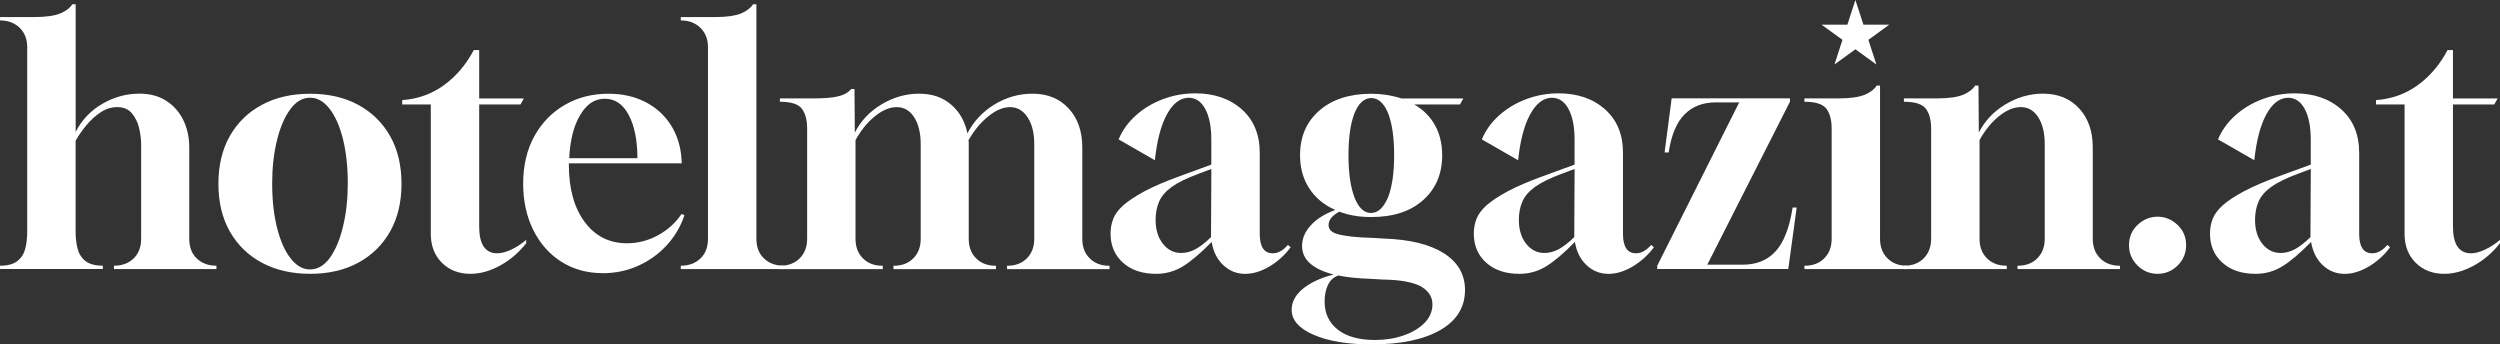<svg xmlns="http://www.w3.org/2000/svg" id="Ebene_2" data-name="Ebene 2" viewBox="0 0 580.32 79.94"><rect x="0" y="0" width="580.32" height="79.94" fill="#333333" stroke="none"/><defs><style>      .cls-1 {        fill: #fff;        stroke-width: 0px;      }    </style></defs><g id="Ebene_1-2" data-name="Ebene 1"><g><path class="cls-1" d="M0,62.46v-.78c1.82,0,3.18-.38,4.1-1.13.91-.75,1.51-1.73,1.79-2.92.29-1.2.43-2.5.43-3.9V10.98c0-1.87-.58-3.38-1.75-4.52-1.17-1.14-2.69-1.72-4.56-1.72v-.78h7.96c2.65,0,4.68-.29,6.08-.86,1.3-.57,2.21-1.27,2.73-2.11h.78v29.64c1.4-2.76,3.46-4.93,6.16-6.51,2.7-1.59,5.59-2.38,8.66-2.38,2.44,0,4.52.56,6.24,1.68,1.72,1.12,3.03,2.61,3.94,4.48.91,1.87,1.37,3.98,1.37,6.32v21.22c0,1.92.58,3.45,1.75,4.56s2.69,1.68,4.56,1.68v.78h-23.79v-.78c1.87,0,3.39-.56,4.56-1.68s1.75-2.64,1.75-4.56v-22c0-1.14-.16-2.38-.47-3.71-.31-1.33-.87-2.47-1.68-3.43-.81-.96-1.94-1.44-3.39-1.44-1.35,0-2.64.4-3.86,1.21-1.22.81-2.33,1.81-3.31,3-.99,1.2-1.82,2.39-2.5,3.59v21.06c0,1.4.14,2.7.43,3.9.29,1.2.88,2.17,1.79,2.92.91.75,2.27,1.13,4.1,1.13v.78H0Z"></path><path class="cls-1" d="M71.99,63.56c-4.26,0-7.99-.86-11.19-2.57-3.2-1.72-5.68-4.13-7.45-7.25-1.77-3.12-2.65-6.81-2.65-11.08s.88-7.96,2.65-11.08c1.77-3.12,4.25-5.54,7.45-7.25,3.2-1.72,6.93-2.57,11.19-2.57s7.98.86,11.15,2.57c3.17,1.72,5.64,4.13,7.41,7.25,1.77,3.12,2.65,6.81,2.65,11.08s-.88,7.96-2.65,11.08c-1.77,3.12-4.24,5.54-7.41,7.25-3.17,1.72-6.89,2.57-11.15,2.57ZM71.92,62.54c1.82,0,3.38-.91,4.68-2.73,1.3-1.82,2.31-4.25,3.04-7.29.73-3.04,1.09-6.36,1.09-9.95,0-3.9-.38-7.34-1.13-10.33-.75-2.99-1.79-5.33-3.12-7.02-1.33-1.69-2.82-2.54-4.49-2.54-1.77,0-3.31.91-4.64,2.73-1.33,1.82-2.35,4.24-3.08,7.25-.73,3.02-1.09,6.32-1.09,9.91,0,3.95.39,7.44,1.17,10.45.78,3.02,1.83,5.36,3.16,7.02s2.79,2.5,4.41,2.5Z"></path><path class="cls-1" d="M109.2,63.56c-2.7,0-4.91-.86-6.63-2.57-1.72-1.72-2.57-3.95-2.57-6.71v-30.03h-6.63v-1.01c3.59-.26,6.8-1.4,9.63-3.43,2.83-2.03,5.16-4.76,6.98-8.19h1.25v11.23h10.37l-.78,1.4h-9.59v28.31c0,4.16,1.4,6.24,4.21,6.24.94,0,2.01-.29,3.24-.86,1.22-.57,2.38-1.33,3.47-2.26v.78c-1.72,2.18-3.74,3.91-6.08,5.19s-4.63,1.91-6.86,1.91Z"></path><path class="cls-1" d="M139.85,63.4c-3.59,0-6.77-.88-9.56-2.65-2.78-1.77-4.95-4.22-6.51-7.37-1.56-3.15-2.34-6.75-2.34-10.8s.86-7.8,2.57-10.92,4.07-5.55,7.06-7.29c2.99-1.74,6.38-2.61,10.18-2.61,3.17,0,5.99.62,8.46,1.87,2.47,1.25,4.45,3,5.93,5.27s2.33,4.88,2.54,7.84l.08,1.17h-26.21v.39c0,5.51,1.22,9.92,3.67,13.22,2.44,3.3,5.72,4.95,9.83,4.95,2.5,0,4.88-.61,7.14-1.83s4.1-2.87,5.5-4.95l.7.23c-.88,2.65-2.26,4.99-4.13,7.02s-4.08,3.61-6.63,4.76c-2.55,1.14-5.3,1.72-8.27,1.72ZM132.13,36.72h15.83c0-4.11-.66-7.44-1.99-9.98-1.33-2.55-3.19-3.82-5.58-3.82s-4.19,1.25-5.69,3.74c-1.51,2.5-2.37,5.85-2.57,10.06Z"></path><path class="cls-1" d="M158.03,62.46v-.78c1.87,0,3.39-.56,4.56-1.68s1.75-2.64,1.75-4.56V10.98c0-1.87-.58-3.38-1.75-4.52-1.17-1.14-2.69-1.72-4.56-1.72v-.78h7.96c2.65,0,4.68-.29,6.08-.86,1.3-.57,2.21-1.27,2.73-2.11h.78v54.44c0,1.92.58,3.45,1.76,4.56,1.17,1.12,2.69,1.68,4.56,1.68v.78h-23.87Z"></path><path class="cls-1" d="M181.04,62.46v-.78h.08c1.87,0,3.38-.57,4.52-1.72,1.14-1.14,1.72-2.65,1.72-4.52v-25.58c0-1.98-.4-3.51-1.21-4.6-.81-1.09-2.51-1.64-5.11-1.64v-.78h7.72c2.13,0,3.78-.1,4.95-.31,1.17-.21,2.04-.48,2.61-.82.57-.34.99-.69,1.25-1.05h.78l.08,10.14c1.35-2.7,3.41-4.89,6.16-6.55,2.76-1.66,5.67-2.5,8.74-2.5s5.43.83,7.41,2.5c1.98,1.67,3.25,3.9,3.82,6.71,1.46-2.81,3.55-5.04,6.28-6.71,2.73-1.66,5.68-2.5,8.85-2.5,3.48,0,6.28,1.14,8.38,3.43,2.11,2.29,3.16,5.3,3.16,9.05v21.22c0,1.87.57,3.38,1.72,4.52,1.14,1.14,2.65,1.72,4.52,1.72h.08v.78h-23.79v-.78h.08c1.87,0,3.38-.57,4.52-1.72,1.14-1.14,1.72-2.65,1.72-4.52v-22c0-2.6-.52-4.68-1.56-6.24-1.04-1.56-2.39-2.34-4.06-2.34s-3.3.72-5.07,2.15c-1.77,1.43-3.3,3.29-4.6,5.58.05.1.08.23.08.39v22.46c0,1.87.57,3.38,1.72,4.52,1.14,1.14,2.65,1.72,4.52,1.72h.08v.78h-23.79v-.78h.08c1.87,0,3.38-.57,4.52-1.72,1.14-1.14,1.72-2.65,1.72-4.52v-22c0-2.6-.51-4.68-1.52-6.24-1.01-1.56-2.35-2.34-4.02-2.34s-3.29.69-5.03,2.07c-1.74,1.38-3.26,3.24-4.56,5.58v22.93c0,1.87.57,3.38,1.72,4.52,1.14,1.14,2.65,1.72,4.52,1.72h.08v.78h-23.87Z"></path><path class="cls-1" d="M268.32,63.56c-3.17,0-5.72-.86-7.64-2.57-1.92-1.72-2.89-3.98-2.89-6.79,0-1.2.21-2.33.62-3.39.42-1.07,1.2-2.12,2.34-3.16,1.2-1.04,2.83-2.12,4.91-3.24,2.08-1.12,4.84-2.3,8.27-3.55l7.25-2.65v-5.85c0-2.96-.47-5.32-1.4-7.06s-2.24-2.61-3.9-2.61c-1.98.05-3.65,1.35-5.03,3.9-1.38,2.55-2.3,6.08-2.77,10.61l-8.42-4.84c.88-2.13,2.24-4,4.06-5.62,1.82-1.61,3.91-2.86,6.28-3.74,2.37-.88,4.85-1.33,7.45-1.33,4.42,0,8.02,1.24,10.8,3.71,2.78,2.47,4.17,5.84,4.17,10.1v18.8c0,3.02,1.01,4.52,3.04,4.52,1.2,0,2.37-.65,3.51-1.95l.62.55c-1.35,1.82-2.99,3.3-4.91,4.45-1.92,1.14-3.8,1.72-5.62,1.72-1.98,0-3.68-.68-5.11-2.03-1.43-1.35-2.33-3.15-2.69-5.38-2.55,2.6-4.77,4.49-6.67,5.66-1.9,1.17-3.99,1.75-6.28,1.75ZM274.17,58.72c1.14,0,2.25-.29,3.31-.86,1.07-.57,2.27-1.51,3.63-2.81l.08-15.83-3.12,1.17c-2.65.99-4.68,1.99-6.08,3-1.4,1.01-2.38,2.15-2.92,3.39-.55,1.25-.82,2.68-.82,4.29,0,2.24.56,4.07,1.68,5.5,1.12,1.43,2.54,2.15,4.25,2.15Z"></path><path class="cls-1" d="M318.32,79.94c-5.51,0-9.97-.74-13.38-2.22-3.41-1.48-5.11-3.42-5.11-5.81,0-1.82.87-3.45,2.61-4.88,1.74-1.43,4.12-2.54,7.14-3.31-4.89-1.25-7.33-3.46-7.33-6.63,0-1.72.68-3.32,2.03-4.8,1.35-1.48,3.25-2.66,5.69-3.55-2.6-1.14-4.62-2.81-6.04-4.99-1.43-2.18-2.15-4.76-2.15-7.72,0-4.32,1.49-7.77,4.48-10.37,2.99-2.6,7.01-3.9,12.05-3.9,2.39,0,4.73.36,7.02,1.09h14.35l-.78,1.4h-10.61c2.08,1.2,3.68,2.8,4.8,4.8,1.12,2,1.68,4.33,1.68,6.98,0,4.32-1.47,7.79-4.41,10.41-2.94,2.63-6.96,3.94-12.05,3.94-2.81,0-5.28-.42-7.41-1.25-1.67.88-2.5,1.92-2.5,3.12,0,1.04.73,1.74,2.18,2.11.73.21,1.77.39,3.12.55,1.35.16,2.99.26,4.91.31l2.73.16c5.98.21,10.59,1.35,13.85,3.43,3.25,2.08,4.88,4.91,4.88,8.5,0,4-1.92,7.11-5.77,9.32-3.85,2.21-9.18,3.31-15.99,3.31ZM319.17,78.92c2.39,0,4.6-.35,6.63-1.05,2.03-.7,3.65-1.68,4.88-2.92,1.22-1.25,1.83-2.68,1.83-4.29,0-1.77-.91-3.17-2.73-4.21-1.92-.99-4.86-1.51-8.81-1.56l-2.73-.16c-1.51-.05-2.9-.14-4.17-.27-1.27-.13-2.41-.3-3.39-.51-1.09.36-1.9,1.09-2.42,2.18-.52,1.09-.78,2.39-.78,3.9,0,2.7,1.01,4.86,3.04,6.47,2.03,1.61,4.91,2.42,8.66,2.42ZM318.24,49.44c1.61,0,2.94-1.22,3.98-3.67.94-2.44,1.4-5.69,1.4-9.75s-.47-7.36-1.4-9.75c-.99-2.34-2.29-3.51-3.9-3.51s-2.96,1.17-3.9,3.51c-.94,2.39-1.4,5.64-1.4,9.75s.47,7.38,1.4,9.83c.94,2.39,2.21,3.59,3.82,3.59Z"></path><path class="cls-1" d="M352.64,63.56c-3.17,0-5.72-.86-7.64-2.57-1.92-1.72-2.89-3.98-2.89-6.79,0-1.2.21-2.33.62-3.39.42-1.07,1.2-2.12,2.34-3.16,1.2-1.04,2.83-2.12,4.91-3.24,2.08-1.12,4.84-2.3,8.27-3.55l7.25-2.65v-5.85c0-2.96-.47-5.32-1.4-7.06s-2.24-2.61-3.9-2.61c-1.98.05-3.65,1.35-5.03,3.9-1.38,2.55-2.3,6.08-2.77,10.61l-8.42-4.84c.88-2.13,2.24-4,4.06-5.62,1.82-1.61,3.91-2.86,6.28-3.74,2.37-.88,4.85-1.33,7.45-1.33,4.42,0,8.02,1.24,10.8,3.71,2.78,2.47,4.17,5.84,4.17,10.1v18.8c0,3.02,1.01,4.52,3.04,4.52,1.2,0,2.37-.65,3.51-1.95l.62.55c-1.35,1.82-2.99,3.3-4.91,4.45-1.92,1.14-3.8,1.72-5.62,1.72-1.98,0-3.68-.68-5.11-2.03-1.43-1.35-2.33-3.15-2.69-5.38-2.55,2.6-4.77,4.49-6.67,5.66-1.9,1.17-3.99,1.75-6.28,1.75ZM358.49,58.72c1.14,0,2.25-.29,3.31-.86,1.07-.57,2.27-1.51,3.63-2.81l.08-15.83-3.12,1.17c-2.65.99-4.68,1.99-6.08,3-1.4,1.01-2.38,2.15-2.92,3.39-.55,1.25-.82,2.68-.82,4.29,0,2.24.56,4.07,1.68,5.5,1.12,1.43,2.54,2.15,4.25,2.15Z"></path><path class="cls-1" d="M384.69,62.46v-.78l19.03-37.91h-5.46c-2.96,0-5.37.92-7.22,2.77-1.85,1.85-3.08,4.8-3.7,8.85h-.94l1.64-12.56h27.46v.78l-19.19,37.83h8.27c3.17,0,5.71-1.04,7.6-3.12,1.9-2.08,3.21-5.46,3.94-10.14h.94l-1.95,14.27h-30.42Z"></path><path class="cls-1" d="M418.86,62.46v-.78h.08c1.87,0,3.38-.57,4.52-1.72,1.14-1.14,1.72-2.65,1.72-4.52v-25.58c0-1.98-.4-3.51-1.21-4.6-.81-1.09-2.51-1.64-5.11-1.64v-.78h7.96c2.65,0,4.68-.29,6.08-.86,1.3-.57,2.21-1.27,2.73-2.11h.78v35.57c0,1.87.57,3.38,1.72,4.52,1.14,1.14,2.65,1.72,4.52,1.72h.08v.78h-23.87Z"></path><path class="cls-1" d="M441.95,62.46v-.78h.08c1.87,0,3.38-.57,4.52-1.72,1.14-1.14,1.72-2.65,1.72-4.52v-25.58c0-1.98-.4-3.51-1.21-4.6-.81-1.09-2.51-1.64-5.11-1.64v-.78h7.72c2.65,0,4.68-.29,6.08-.86,1.3-.57,2.21-1.27,2.73-2.11h.78l.08,10.92c1.35-2.7,3.41-4.89,6.16-6.55,2.76-1.66,5.67-2.5,8.74-2.5,3.48,0,6.28,1.14,8.39,3.43,2.11,2.29,3.16,5.3,3.16,9.05v21.22c0,1.87.57,3.38,1.72,4.52,1.14,1.14,2.65,1.72,4.52,1.72h.08v.78h-23.79v-.78h.08c1.87,0,3.38-.57,4.52-1.72,1.14-1.14,1.72-2.65,1.72-4.52v-22c0-2.6-.51-4.68-1.52-6.24-1.01-1.56-2.35-2.34-4.02-2.34s-3.29.69-5.03,2.07c-1.74,1.38-3.26,3.24-4.56,5.58v22.93c0,1.87.57,3.38,1.72,4.52,1.14,1.14,2.65,1.72,4.52,1.72h.08v.78h-23.87Z"></path><path class="cls-1" d="M500.83,63.56c-1.82,0-3.38-.65-4.68-1.95-1.3-1.3-1.95-2.86-1.95-4.68,0-1.92.68-3.51,2.03-4.76,1.35-1.25,2.89-1.87,4.6-1.87s3.25.62,4.6,1.87c1.35,1.25,2.03,2.83,2.03,4.76,0,1.82-.65,3.38-1.95,4.68-1.3,1.3-2.86,1.95-4.68,1.95Z"></path><path class="cls-1" d="M523.53,63.56c-3.17,0-5.72-.86-7.64-2.57-1.92-1.72-2.89-3.98-2.89-6.79,0-1.2.21-2.33.62-3.39.42-1.07,1.2-2.12,2.34-3.16,1.2-1.04,2.83-2.12,4.91-3.24,2.08-1.12,4.84-2.3,8.27-3.55l7.25-2.65v-5.85c0-2.96-.47-5.32-1.4-7.06s-2.24-2.61-3.9-2.61c-1.98.05-3.65,1.35-5.03,3.9-1.38,2.55-2.3,6.08-2.77,10.61l-8.42-4.84c.88-2.13,2.24-4,4.06-5.62,1.82-1.61,3.91-2.86,6.28-3.74,2.37-.88,4.85-1.33,7.45-1.33,4.42,0,8.02,1.24,10.8,3.71,2.78,2.47,4.17,5.84,4.17,10.1v18.8c0,3.02,1.01,4.52,3.04,4.52,1.2,0,2.37-.65,3.51-1.95l.62.55c-1.35,1.82-2.99,3.3-4.91,4.45-1.92,1.14-3.8,1.72-5.62,1.72-1.98,0-3.68-.68-5.11-2.03-1.43-1.35-2.33-3.15-2.69-5.38-2.55,2.6-4.77,4.49-6.67,5.66-1.9,1.17-3.99,1.75-6.28,1.75ZM529.38,58.72c1.14,0,2.25-.29,3.31-.86,1.07-.57,2.27-1.51,3.63-2.81l.08-15.83-3.12,1.17c-2.65.99-4.68,1.99-6.08,3-1.4,1.01-2.38,2.15-2.92,3.39-.55,1.25-.82,2.68-.82,4.29,0,2.24.56,4.07,1.68,5.5,1.12,1.43,2.54,2.15,4.25,2.15Z"></path><path class="cls-1" d="M567.37,63.56c-2.7,0-4.91-.86-6.63-2.57-1.72-1.72-2.57-3.95-2.57-6.71v-30.03h-6.63v-1.01c3.59-.26,6.8-1.4,9.63-3.43,2.83-2.03,5.16-4.76,6.98-8.19h1.25v11.23h10.37l-.78,1.4h-9.59v28.31c0,4.16,1.4,6.24,4.21,6.24.94,0,2.01-.29,3.24-.86,1.22-.57,2.38-1.33,3.47-2.26v.78c-1.72,2.18-3.74,3.91-6.08,5.19s-4.63,1.91-6.86,1.91Z"></path></g><polygon class="cls-1" points="430.69 0 432.55 5.72 438.56 5.72 433.7 9.25 435.56 14.97 430.69 11.44 425.83 14.97 427.69 9.25 422.82 5.72 428.83 5.72 430.69 0"></polygon></g></svg>